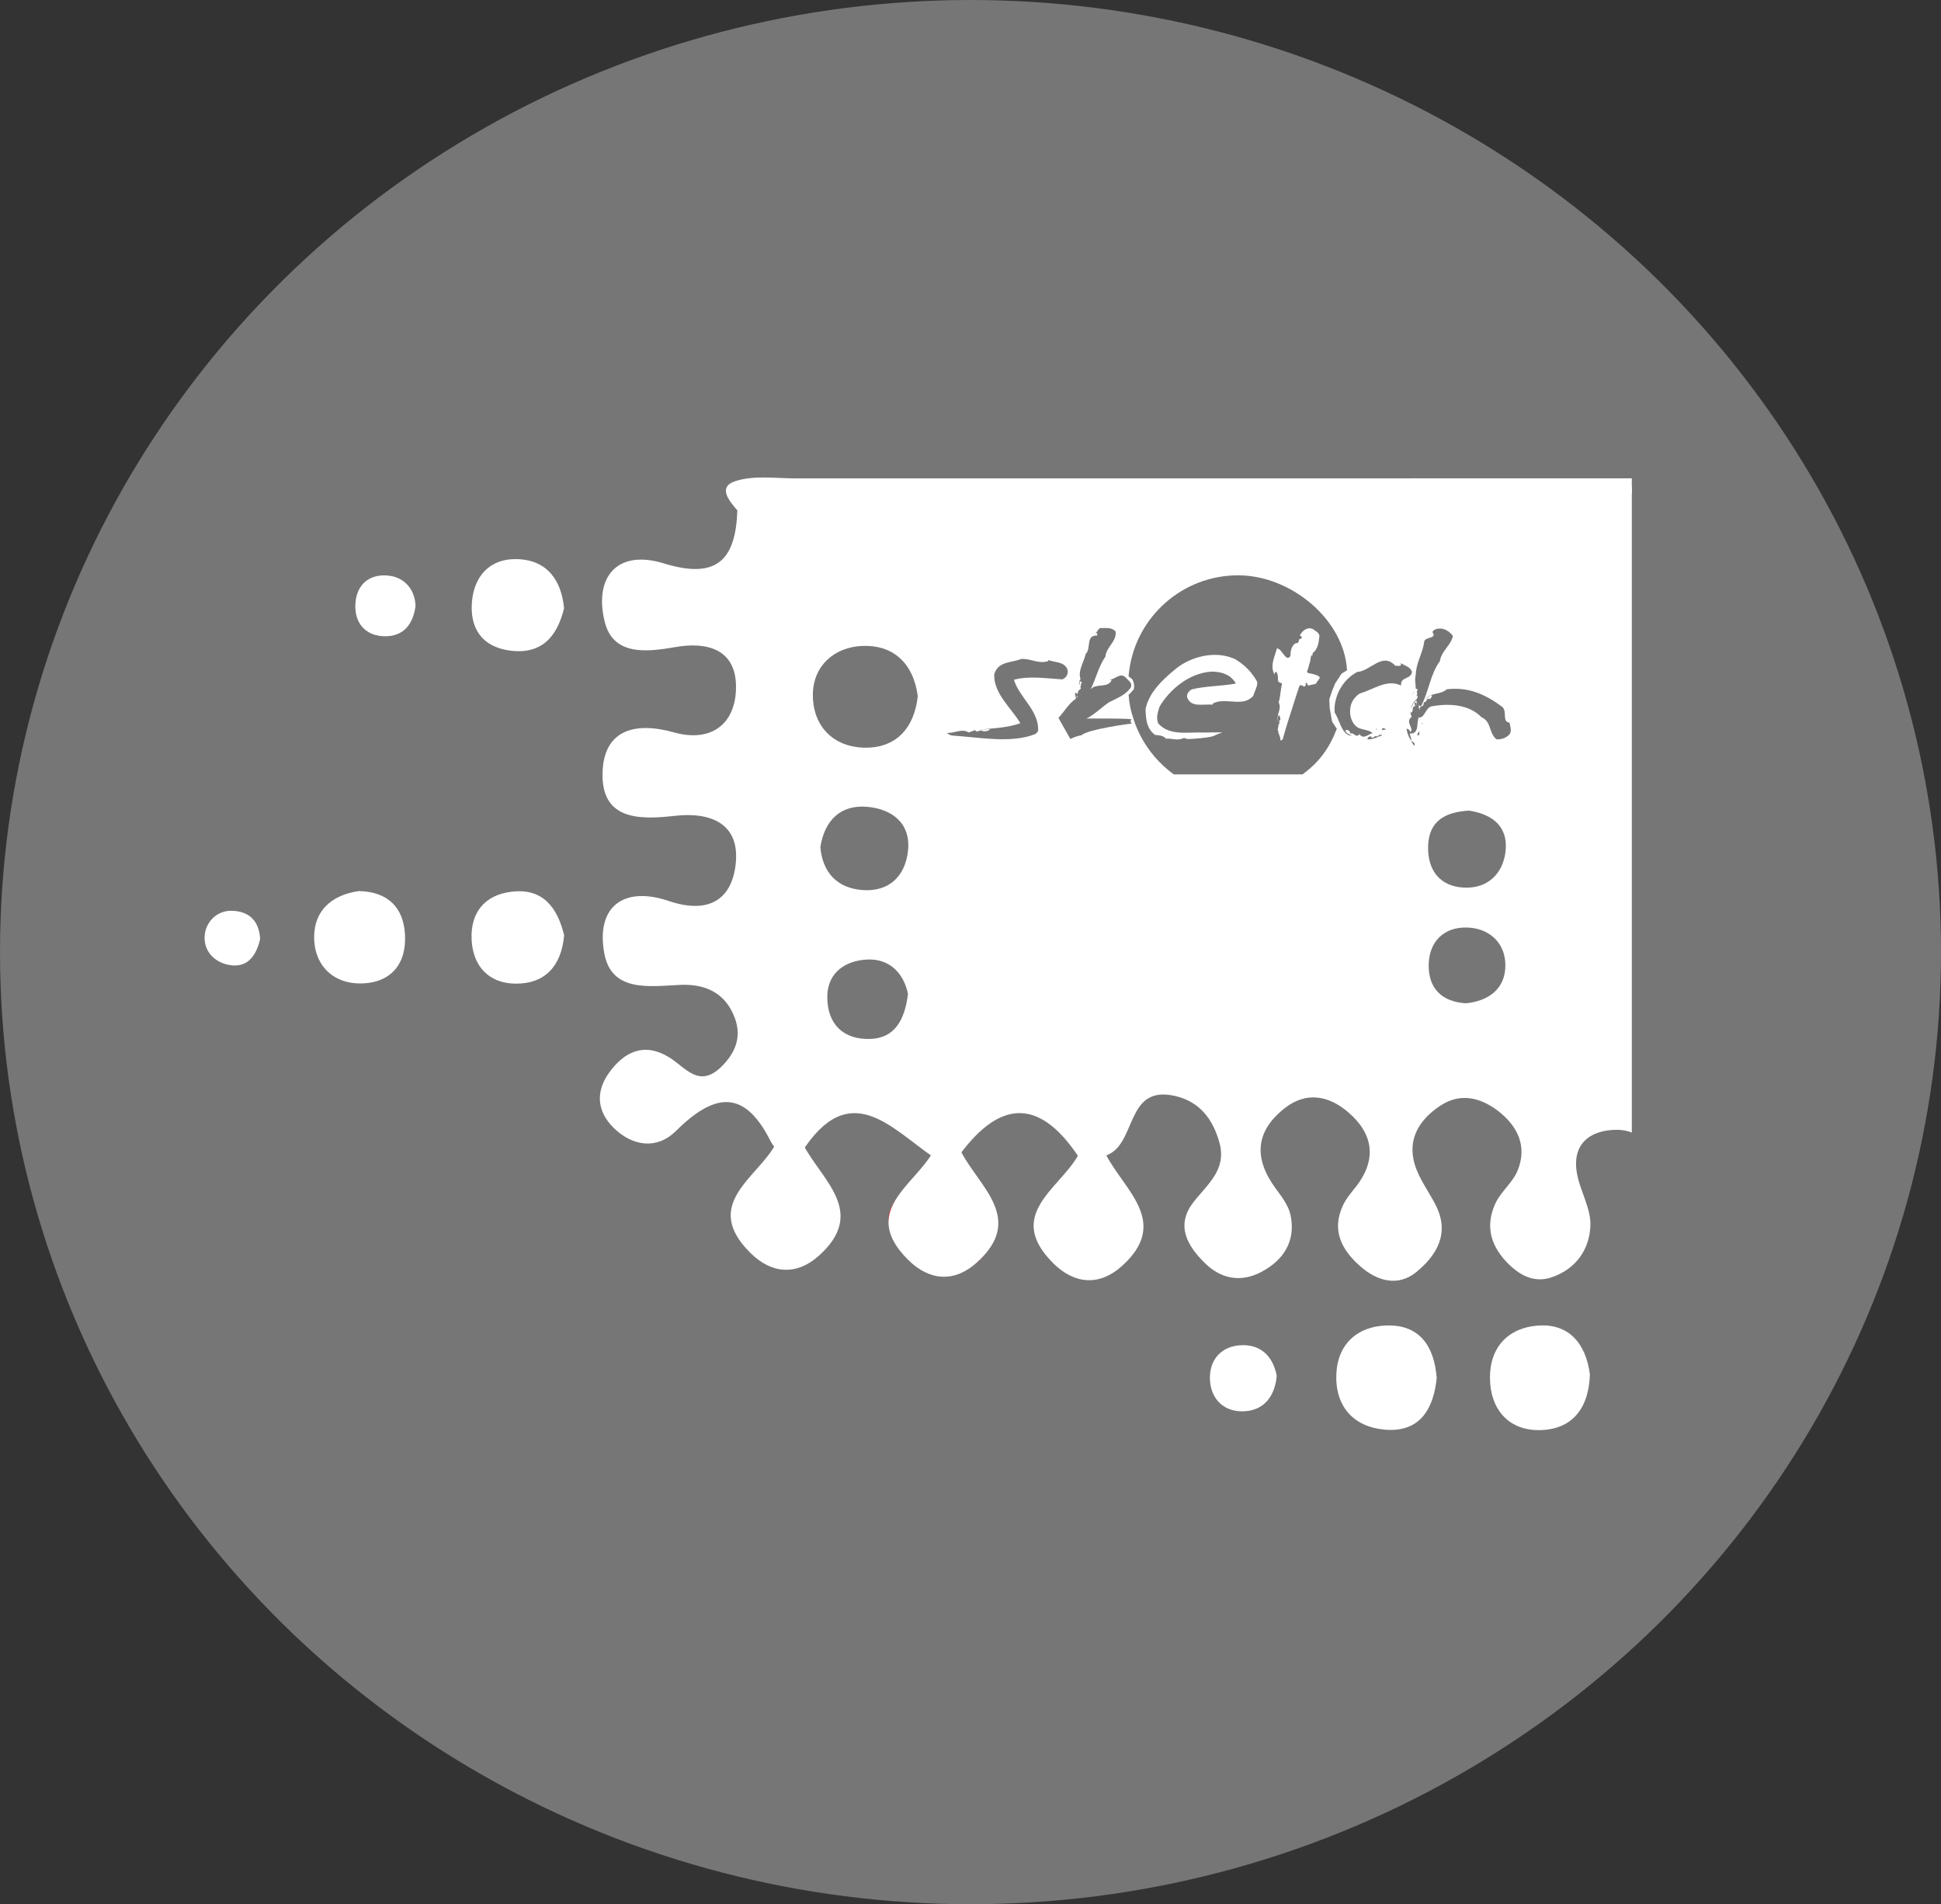<?xml version="1.0" encoding="utf-8"?>
<!-- Generator: Adobe Illustrator 16.0.0, SVG Export Plug-In . SVG Version: 6.00 Build 0)  -->
<!DOCTYPE svg PUBLIC "-//W3C//DTD SVG 1.1//EN" "http://www.w3.org/Graphics/SVG/1.1/DTD/svg11.dtd">
<svg version="1.1" id="Capa_1" xmlns="http://www.w3.org/2000/svg" xmlns:xlink="http://www.w3.org/1999/xlink" x="0px" y="0px"
	 width="103px" height="101.034px" viewBox="204.225 205.556 103 101.034" enable-background="new 204.225 205.556 103 101.034"
	 xml:space="preserve">
<rect x="204.225" y="205.556" width="103" height="101.034" fill="#333333" stroke="none"/>
<ellipse fill="#777676" cx="255.725" cy="256.073" rx="51.5" ry="50.517"/>
<g>
	<defs>
		<rect id="SVGID_1_" x="214.2" y="230.833" width="76.618" height="57.159"/>
	</defs>
	<clipPath id="SVGID_2_">
		<use xlink:href="#SVGID_1_"  overflow="visible"/>
	</clipPath>
	<path clip-path="url(#SVGID_2_)" fill-rule="evenodd" clip-rule="evenodd" fill="#FFFFFF" d="M261.423,266.879
		c-2.176-3.234-4.297-2.824-6.383,0.094c-0.408,0.32-0.818,0.326-1.232,0.014c-2.291-1.549-4.494-4.32-7.069-0.254
		c-0.354,0.561-1.3,0.018-1.629-0.641c-1.431-2.848-3.045-2.48-5.037-0.51c-0.973,0.963-2.275,0.813-3.289-0.189
		c-0.895-0.885-0.958-1.938-0.222-2.943c0.809-1.105,1.85-1.6,3.165-0.799c0.867,0.527,1.583,1.678,2.782,0.5
		c0.753-0.742,1.077-1.586,0.712-2.576c-0.486-1.32-1.54-1.822-2.894-1.764c-1.631,0.074-3.658,0.414-4.037-1.683
		c-0.445-2.456,1.014-3.583,3.425-2.767c2.062,0.699,3.339-0.026,3.55-1.966c0.236-2.159-1.35-2.766-3.224-2.553
		c-1.907,0.218-3.893,0.218-3.842-2.257c0.047-2.259,1.652-2.771,3.796-2.169c1.969,0.552,3.301-0.445,3.287-2.448
		c-0.014-1.966-1.544-2.374-3.208-2.081c-1.564,0.275-3.317,0.459-3.761-1.347c-0.576-2.337,0.638-3.863,3.147-3.089
		c2.823,0.868,3.805-0.206,3.893-2.816c0.516-2.371,2.422-1.211,3.612-1.217c19.954-0.084,39.908-0.06,59.862-0.061
		c18.462,0,36.922-0.026,55.384,0.062c1.213,0.005,3.031-1.094,3.718,1.082c-5.667,4.685-7.992,10.665-6.176,17.804
		c1.795,7.048,7.345,10.093,13.901,11.675c5.151,1.242,10.342,2.34,15.497,3.578c4.794,1.154,6.901,3.33,6.807,6.836
		c-0.085,3.258-3.2,6.58-7.051,7.525c-9.937,2.434-17.374-0.762-22.454-9.891c-2.962,2.072-5.914,4.121-8.844,6.197
		c-3.024,2.139,0.679,3.314,0.746,6.123c-3.573-4.482-8.59,1.293-12.152-3.084c-0.927-1.143-1.745,0.602-2.519,1.219
		c-1.037,0.826-2.153,1.264-3.322,0.313c-1.159-0.943-1.69-2.111-0.886-3.578c0.197-0.357,0.36-0.732,0.562-1.088
		c0.644-1.154,0.905-2.277-0.188-3.338c-0.925-0.895-1.9-0.875-2.96-0.242c-1.332,0.795-1.389,1.912-0.814,3.162
		c0.472,1.029,0.68,2.076,0.364,3.17c-0.438,1.516-1.081,2.984-3.05,2.461c-1.644-0.438-2.465-1.656-2.104-3.416
		c0.163-0.793,0.508-1.549,0.745-2.328c0.365-1.186-0.043-2.182-0.979-2.865c-1.053-0.771-2.008-0.377-2.884,0.49
		c-1.592,1.574-3.026,2.156-4.422-0.383c-0.649-1.184-1.921-1.475-3.073-0.293c-0.376,0.385-1.055,1.119-1.104,1.08
		c-3.673-2.957-8.136,0.418-11.814-1.461c-1.465-0.748-2.433-1.572-3.804,0.016c-1.71,1.98-3.251,1.617-4.429-0.641
		c-0.893-1.711-2.071-2.604-2.914-0.168c-0.674,1.947-1.905,2.346-3.402,1.781c-1.664-0.625-2.491-2.027-1.813-3.943
		c0.182-0.508,0.369-1.037,0.413-1.568c0.106-1.305-0.569-2.168-1.849-2.143c-1.376,0.029-2.345,0.766-2.043,2.354
		c0.175,0.918,0.732,1.814,0.706,2.709c-0.037,1.271-0.757,2.324-2.058,2.764c-0.854,0.289-1.583-0.039-2.22-0.643
		c-0.994-0.943-1.347-2.051-0.748-3.309c0.285-0.602,0.885-1.061,1.145-1.67c0.563-1.316,0.019-2.414-1.034-3.217
		c-0.914-0.693-1.979-0.971-3.036-0.275c-1.106,0.727-1.773,1.754-1.375,3.111c0.226,0.758,0.736,1.434,1.107,2.152
		c0.778,1.506,0.073,2.68-1.021,3.574c-0.97,0.789-2.071,0.484-2.97-0.307c-0.99-0.867-1.544-1.914-0.915-3.244
		c0.172-0.363,0.448-0.68,0.697-0.998c1.133-1.463,0.881-2.828-0.44-3.947c-1-0.85-2.193-1.115-3.354-0.201
		c-1.585,1.248-1.639,2.682-0.478,4.262c0.317,0.43,0.68,0.902,0.786,1.402c0.293,1.379-0.36,2.395-1.544,3.023
		c-1.07,0.566-2.124,0.393-2.997-0.465c-0.94-0.924-1.565-2-0.613-3.229c0.744-0.961,1.782-1.725,1.382-3.168
		c-0.353-1.27-1.07-2.197-2.406-2.484c-2.6-0.561-1.975,2.586-3.597,3.164C262.438,267.371,261.934,267.385,261.423,266.879z"/>
	<path clip-path="url(#SVGID_2_)" fill-rule="evenodd" clip-rule="evenodd" fill="#FFFFFF" d="M365.93,232.501
		c-1.061-1.3-2.525-0.732-3.808-0.734c-38.198-0.029-76.396-0.029-114.595,0.005c-1.41,0.001-3.032-0.605-4.173,0.863
		c-0.44-0.506-1.061-1.242-0.109-1.551c0.989-0.321,2.148-0.145,3.233-0.145c39.113-0.005,78.226-0.005,117.338-0.002
		c0.95,0,2.15-0.313,2.796,0.142C367.885,231.977,366.452,232.138,365.93,232.501z"/>
	<path clip-path="url(#SVGID_2_)" fill-rule="evenodd" clip-rule="evenodd" fill="#FFFFFF" d="M261.423,266.879
		c0.505-0.006,1.009-0.014,1.513-0.02c0.97,1.867,3.397,3.563,0.815,5.879c-1.184,1.061-2.506,0.961-3.623-0.145
		C257.541,270.033,260.409,268.656,261.423,266.879z"/>
	<path clip-path="url(#SVGID_2_)" fill-rule="evenodd" clip-rule="evenodd" d="M312.768,278.477
		c-0.275,1.709-1.139,2.934-2.856,2.914c-1.725-0.021-2.677-1.258-2.708-2.922c-0.034-1.748,1.035-2.787,2.767-2.77
		C311.714,275.719,312.57,276.861,312.768,278.477z"/>
	<path clip-path="url(#SVGID_2_)" fill-rule="evenodd" clip-rule="evenodd" d="M296.745,278.455
		c-0.085,1.715-0.863,2.938-2.652,2.998c-1.775,0.057-2.833-1.113-2.863-2.797c-0.026-1.488,0.924-2.58,2.485-2.76
		C295.543,275.688,296.457,276.732,296.745,278.455z"/>
	<path clip-path="url(#SVGID_2_)" fill-rule="evenodd" clip-rule="evenodd" d="M301.953,275.813c1.654,0.227,2.846,1.01,2.807,2.814
		c-0.032,1.508-0.912,2.619-2.436,2.791c-1.786,0.205-2.86-0.922-3.021-2.572C299.134,277.098,300.312,276.184,301.953,275.813z"/>
	<path clip-path="url(#SVGID_2_)" fill-rule="evenodd" clip-rule="evenodd" fill="#FFFFFF" d="M288.593,278.477
		c-0.055,1.807-0.935,2.92-2.651,2.959c-1.502,0.031-2.511-0.912-2.638-2.457c-0.138-1.717,0.765-2.916,2.438-3.082
		C287.485,275.723,288.385,276.861,288.593,278.477z"/>
	<path clip-path="url(#SVGID_2_)" fill-rule="evenodd" clip-rule="evenodd" fill="#FFFFFF" d="M280.464,278.672
		c-0.17,1.678-0.919,2.902-2.758,2.738c-1.688-0.15-2.655-1.268-2.565-2.994c0.081-1.559,1.121-2.469,2.605-2.531
		C279.554,275.803,280.337,276.982,280.464,278.672z"/>
	<path clip-path="url(#SVGID_2_)" fill-rule="evenodd" clip-rule="evenodd" fill="#E3212C" d="M253.808,266.986
		c0.411-0.006,0.821-0.01,1.232-0.014c0.248,0.459,0.394,1.037,0.762,1.357c1.555,1.354,1.623,2.996,0.256,4.213
		c-1.425,1.266-2.944-0.402-3.883-1.082c-1.758-1.275-0.234-2.529,0.872-3.559C253.335,267.633,253.557,267.293,253.808,266.986z"/>
	<path clip-path="url(#SVGID_2_)" fill-rule="evenodd" clip-rule="evenodd" fill="#FFFFFF" d="M234.157,237.829
		c-0.38,1.572-1.246,2.473-2.901,2.241c-1.47-0.206-2.105-1.196-1.987-2.585c0.118-1.386,0.973-2.3,2.385-2.264
		C233.263,235.263,234.015,236.343,234.157,237.829z"/>
	<path clip-path="url(#SVGID_2_)" fill-rule="evenodd" clip-rule="evenodd" fill="#FFFFFF" d="M234.162,255.182
		c-0.143,1.607-0.999,2.583-2.595,2.564c-1.406-0.018-2.25-0.928-2.316-2.342c-0.066-1.422,0.689-2.359,2.106-2.534
		C233.035,252.661,233.805,253.708,234.162,255.182z"/>
	<path clip-path="url(#SVGID_2_)" fill-rule="evenodd" clip-rule="evenodd" fill="#FFFFFF" d="M223.267,252.834
		c1.556,0.033,2.353,0.885,2.446,2.257c0.108,1.588-0.726,2.631-2.359,2.645c-1.385,0.012-2.36-0.879-2.45-2.229
		C220.8,253.937,221.778,253.045,223.267,252.834z"/>
	<path clip-path="url(#SVGID_2_)" fill-rule="evenodd" clip-rule="evenodd" fill="#FFFFFF" d="M271.976,278.553
		c-0.097,1.074-0.658,1.816-1.696,1.881c-1.046,0.068-1.795-0.596-1.848-1.656c-0.053-1.047,0.578-1.799,1.654-1.848
		C271.135,276.883,271.777,277.521,271.976,278.553z"/>
	<path clip-path="url(#SVGID_2_)" fill-rule="evenodd" clip-rule="evenodd" fill="#FFFFFF" d="M226.274,237.727
		c-0.149,1.039-0.704,1.598-1.632,1.588c-0.929-0.011-1.537-0.594-1.56-1.522c-0.029-1.15,0.69-1.824,1.788-1.692
		C225.711,236.2,226.266,236.87,226.274,237.727z"/>
	<path clip-path="url(#SVGID_2_)" fill-rule="evenodd" clip-rule="evenodd" fill="#FFFFFF" d="M218.03,255.372
		c-0.203,0.892-0.668,1.548-1.625,1.388c-0.872-0.148-1.454-0.844-1.299-1.716c0.11-0.614,0.652-1.19,1.438-1.164
		C217.489,253.912,217.971,254.452,218.03,255.372z"/>
	<path clip-path="url(#SVGID_2_)" fill-rule="evenodd" clip-rule="evenodd" fill="#777676" d="M247.758,250.502
		c0.229-1.466,1.114-2.25,2.463-2.14c1.276,0.104,2.337,0.821,2.19,2.314c-0.135,1.352-0.997,2.208-2.411,2.105
		C248.64,252.683,247.87,251.833,247.758,250.502z"/>
	
		<path clip-path="url(#SVGID_2_)" fill-rule="evenodd" clip-rule="evenodd" fill="#777676" stroke="#777676" stroke-miterlimit="10" d="
		M252.424,242.501c-0.173,1.36-0.885,2.263-2.334,2.226c-1.436-0.038-2.256-0.989-2.231-2.35c0.021-1.208,0.907-1.985,2.112-2.048
		C251.383,240.257,252.209,241.055,252.424,242.501z"/>
	<path clip-path="url(#SVGID_2_)" fill-rule="evenodd" clip-rule="evenodd" fill="#777676" d="M252.407,258.295
		c-0.17,1.389-0.712,2.338-1.988,2.385c-1.428,0.051-2.304-0.777-2.293-2.244c0.012-1.338,1.038-1.932,2.153-1.97
		C251.487,256.423,252.202,257.262,252.407,258.295z"/>
	<path clip-path="url(#SVGID_2_)" fill-rule="evenodd" clip-rule="evenodd" fill="#F7E6E7" d="M300.01,235.086
		c-0.072,1.42-0.702,2.269-1.968,2.306c-1.247,0.037-2.093-0.779-2.163-1.977c-0.073-1.242,0.77-2,2.004-2.114
		C299.247,233.172,299.776,234.072,300.01,235.086z"/>
	<path clip-path="url(#SVGID_2_)" fill-rule="evenodd" clip-rule="evenodd" fill="#F5E2E4" d="M305.917,239.783
		c1.252-0.01,2.062,0.537,2.074,1.87c0.013,1.239-0.652,2.114-1.888,2.174c-1.234,0.059-2-0.802-2.146-1.973
		C303.791,240.504,304.727,239.986,305.917,239.783z"/>
	<path clip-path="url(#SVGID_2_)" fill-rule="evenodd" clip-rule="evenodd" fill="#777676" d="M282.186,248.566
		c1.235,0.192,2.079,0.842,1.932,2.155c-0.136,1.214-0.974,1.994-2.22,1.929c-1.272-0.067-1.925-0.928-1.89-2.198
		C280.046,249.071,280.972,248.635,282.186,248.566z"/>
	<path clip-path="url(#SVGID_2_)" fill-rule="evenodd" clip-rule="evenodd" fill="#777676" d="M282.023,258.789
		c-1.315-0.078-2.003-0.816-1.984-2.045c0.021-1.251,0.833-2.016,2.048-1.975c1.187,0.039,2.042,0.835,2.021,2.049
		C284.086,258.041,283.206,258.664,282.023,258.789z"/>
	<path clip-path="url(#SVGID_2_)" fill-rule="evenodd" clip-rule="evenodd" fill="#F7ECEC" d="M306.32,237.46
		c-1.413-0.107-2.229-0.769-2.338-1.979c-0.112-1.26,0.66-2.038,1.885-2.165c1.304-0.136,2.014,0.627,2.102,1.883
		C308.056,236.464,307.32,237.152,306.32,237.46z"/>
	<path clip-path="url(#SVGID_2_)" fill-rule="evenodd" clip-rule="evenodd" fill="#F5D2D4" d="M298.263,269.617
		c-1.256-0.064-2.066-0.795-2.206-1.953c-0.179-1.477,0.782-2.258,2.168-2.277c1.258-0.016,2.057,0.861,2.024,2.051
		C300.218,268.561,299.537,269.443,298.263,269.617z"/>
	<path clip-path="url(#SVGID_2_)" fill-rule="evenodd" clip-rule="evenodd" fill="#FFFFFF" d="M245.348,266.326
		c0.504-0.006,1.009-0.012,1.513-0.018c0.97,1.867,3.398,3.561,0.815,5.877c-1.184,1.061-2.506,0.961-3.623-0.143
		C241.466,269.482,244.335,268.104,245.348,266.326z"/>
	<path clip-path="url(#SVGID_2_)" fill-rule="evenodd" clip-rule="evenodd" fill="#FFFFFF" d="M253.721,266.699
		c0.505-0.008,1.009-0.014,1.513-0.02c0.97,1.865,3.398,3.561,0.815,5.875c-1.184,1.063-2.505,0.961-3.622-0.143
		C249.84,269.854,252.708,268.473,253.721,266.699z"/>
</g>
<g>
	<g>
		<g>
			<path fill="#777676" d="M274.785,243.122l-0.019-0.47l0.146-0.433l0.161-0.396l0.344-0.524l0.288-0.181
				c-0.145-2.671-2.962-5.037-5.778-5.037c-2.96,0-5.399,2.202-5.778,5.037c-0.018,0.163-0.035,0.235-0.035,0.327
				c0.018,0.018,0.181,0.125,0.181,0.144c0.091,0.09,0.145,0.378,0.091,0.542c-0.037,0.053-0.218,0.252-0.271,0.287
				c0.035,0.488,0.127,0.867,0.198,1.084c0.362,1.282,1.155,2.385,2.203,3.142h6.825c0.886-0.651,1.407-1.354,1.823-2.419
				l-0.251-0.38L274.785,243.122z M270.723,242.49c-0.145,0.144-0.307,0.235-0.47,0.271c-0.181,0.037-0.378,0.037-0.596,0.019
				c-0.379-0.019-0.76-0.073-1.082,0.109v0.053c-0.236-0.017-0.525,0.019-0.796,0c-0.217-0.017-0.415-0.089-0.522-0.307
				c-0.019-0.035-0.036-0.053-0.036-0.09c-0.019-0.108,0.018-0.198,0.072-0.27c0.054-0.055,0.107-0.108,0.181-0.144
				c0.738-0.182,1.57-0.164,2.327-0.307l0,0c-0.071-0.163-0.198-0.271-0.324-0.379c-0.198-0.127-0.433-0.217-0.687-0.235
				c-0.09-0.019-0.197-0.019-0.307-0.019c-1.119,0.089-2.148,0.885-2.726,1.859c-0.055,0.163-0.108,0.343-0.127,0.524
				c0,0,0,0,0,0.019c0,0.107,0,0.216,0.055,0.343c0.596,0.686,1.589,0.45,2.419,0.487c0.072,0,0.921-0.019,0.993,0
				c-0.146,0.036-0.324,0.108-0.47,0.181c-0.181,0.089-1.119,0.162-1.317,0.162c-0.09,0-0.164-0.019-0.253-0.054
				c-0.38,0.163-0.56,0.018-0.957,0.036c-0.162-0.181-0.397-0.181-0.577-0.198c-0.235-0.164-0.362-0.397-0.433-0.65
				c-0.055-0.235-0.074-0.488-0.074-0.74c0.037-0.145,0.074-0.29,0.145-0.434c0.288-0.686,0.921-1.246,1.517-1.733
				c0.777-0.596,1.969-0.904,2.943-0.523c0.072,0.018,0.126,0.055,0.199,0.09c0.055,0.036,0.107,0.073,0.161,0.108
				c0.217,0.146,0.435,0.343,0.615,0.561c0.126,0.163,0.252,0.326,0.343,0.505c0,0.035,0,0.055,0,0.091
				C270.939,242.001,270.795,242.255,270.723,242.49z M274.045,241.84l-0.398,0.09l-0.07-0.108l0,0c0-0.019,0-0.056-0.019-0.056
				l-0.056,0.073l0.019,0.036c-0.089,0.307-0.271-0.199-0.378,0.181c-0.109,0.343-0.235,0.703-0.343,1.065
				c-0.182,0.559-0.361,1.119-0.506,1.661c-0.036,0.017-0.056,0.054-0.091,0.054c-0.019,0-0.019,0-0.036,0c0-0.038,0-0.054,0-0.091
				c-0.019-0.144-0.108-0.253-0.108-0.379c0-0.054-0.073-0.109-0.018-0.144l0.037-0.252h0.035v-0.198h0.035
				c0.019-0.02,0.019-0.056,0.019-0.074c0-0.053-0.019-0.09-0.036-0.144c-0.018-0.017-0.018-0.036-0.036-0.054
				c-0.017,0.018-0.017,0.018-0.036,0.037c-0.036,0.071-0.018,0.179-0.018,0.271c0,0.018,0,0.035,0,0.035
				c-0.019-0.054-0.019-0.108-0.019-0.145c-0.018-0.325,0.216-0.523,0.056-0.885c0.035-0.089,0.053-0.198,0.07-0.307
				c0.036-0.217,0.055-0.45,0.109-0.685c-0.036-0.019-0.091-0.036-0.127-0.056c-0.053-0.018-0.09-0.053-0.09-0.162
				c0-0.037,0-0.072,0-0.108c0-0.108-0.036-0.199-0.074-0.288h-0.016c-0.02,0-0.035,0-0.056,0.018l0,0l-0.018,0.018v0.108
				c-0.091-0.126-0.126-0.271-0.126-0.433c0-0.326,0.164-0.668,0.233-0.957c0.272-0.019,0.472,0.776,0.725,0.397
				c-0.02-0.289,0.09-0.614,0.306-0.686c0.127,0.054,0.127-0.146,0.162-0.2c0.018-0.018,0.036-0.035,0.071,0
				c0-0.018,0.02-0.035,0.037-0.054c0.019-0.019,0.019-0.036,0.019-0.054c-0.019-0.035-0.036-0.072-0.073-0.072c0,0-0.018,0-0.036,0
				c0.036-0.09,0.109-0.181,0.199-0.271c0.107-0.091,0.252-0.144,0.38-0.126c0.071,0.018,0.144,0.035,0.217,0.108
				c0.089,0.054,0.217,0.125,0.252,0.289c-0.035,0.361-0.09,0.723-0.362,0.92v0.109c-0.124-0.019-0.087,0.162-0.124,0.27v0.037
				l-0.036,0.108c-0.019,0.019-0.019,0.019,0,0c0,0-0.127,0.505-0.145,0.451c0.018-0.036,0.018-0.073,0.034-0.108
				c0,0.035-0.017,0.073-0.034,0.108c0.018,0.054,0.054,0.072,0.106,0.089c0.02,0,0.598,0.092,0.579,0.253L274.045,241.84z"/>
		</g>
	</g>
	<g>
		<path fill="#777676" d="M264.149,241.695c-0.018-0.018-0.035-0.036-0.035-0.036c-0.055-0.055-0.091-0.091-0.145-0.146
			c-0.289-0.306-0.56,0.091-0.866,0.108c0.036,0.019,0.09-0.017,0.108,0.038c-0.217,0.433-0.867,0.127-1.12,0.487
			c0.288-0.559,0.416-1.209,0.794-1.751c0.037-0.505,0.597-0.795,0.543-1.318c-0.163-0.235-0.47-0.198-0.758-0.198
			c-0.181-0.019-0.181,0.216-0.326,0.27c0.054,0.019,0.092-0.019,0.109,0.019c-0.018,0.036,0.018,0.09-0.018,0.108
			c-0.615-0.019-0.291,0.704-0.597,0.974c-0.091,0.434-0.434,0.904-0.271,1.337c-0.073,0.072-0.11,0.199-0.056,0.289h0.018v-0.072
			h-0.018c0-0.055-0.018-0.108,0.056-0.108c0.019,0.054,0.071,0.071,0.071,0.108c-0.017,0.019-0.035,0.036-0.053,0.019v0.143h-0.038
			l0.038,0.127c-0.199,0.126-0.164,0.235-0.182,0.378c-0.054,0.019,0.053,0.11-0.018,0.073c-0.019-0.036-0.055-0.054-0.019-0.073
			h0.054V242.4c-0.054-0.037-0.071-0.11-0.144-0.073c-0.019,0.108,0.035,0.199,0.054,0.289c-0.415,0.288-0.614,0.687-0.939,1.029
			l0.632,1.119c0.18-0.089,0.38-0.162,0.598-0.2c0.305-0.307,2.635-0.63,2.671-0.613c-0.146-0.108-0.018-0.235-0.018-0.235
			c-0.561-0.053-1.841-0.035-2.402-0.035c0.434-0.199,0.796-0.597,1.211-0.867c0.343-0.18,0.704-0.307,0.991-0.595l0,0
			c0.055-0.054,0.091-0.108,0.146-0.162C264.295,241.894,264.241,241.787,264.149,241.695z"/>
	</g>
	<g>
		<g>
			<path fill="#777676" d="M277.313,244.278l-0.036-0.055l-0.073,0.035C277.24,244.223,277.331,244.295,277.313,244.278z"/>
		</g>
	</g>
	<g>
		<g>
			<path fill="#777676" d="M277.566,244.295l0.216-0.037C277.765,244.241,277.53,244.097,277.566,244.295z"/>
		</g>
	</g>
	<g>
		<g>
			<path fill="#777676" d="M276.952,244.603c-0.055,0.054-0.162,0.054-0.162,0.181c0.288,0.017,0.523-0.126,0.794-0.218
				c-0.108-0.052-0.218-0.017-0.271,0.092C277.24,244.458,277.061,244.873,276.952,244.603z"/>
		</g>
	</g>
	<g>
		<g>
			<path fill="#777676" d="M279.444,242.363l-0.056,0.072c0.146,0.072,0,0.181,0.019,0.252c0.072,0.11,0.055,0.38,0.217,0.327
				c0.019-0.037,0.073-0.054,0.056-0.089c0.378-0.742,0.451-1.608,0.956-2.294c0.072-0.543,0.595-0.831,0.686-1.336
				c-0.091-0.126-0.217-0.235-0.326-0.289c-0.251-0.163-0.685-0.126-0.757,0.09c0.252,0.361-0.361,0.235-0.435,0.486
				c-0.072,0.632-0.433,1.121-0.45,1.77c-0.071,0.308,0,0.506,0,0.74C279.587,242.165,279.317,242.201,279.444,242.363z"/>
		</g>
	</g>
	<g>
		<g>
			<path fill="#777676" d="M279.226,242.219L279.226,242.219l-0.035,0.198C279.226,242.346,279.226,242.273,279.226,242.219z"/>
		</g>
	</g>
	<g>
		<g>
			<path fill="#777676" d="M284.318,243.898c-0.416-0.055-0.072-0.651-0.416-0.866c-0.83-0.616-1.75-1.048-2.907-0.903
				c-0.324,0.306-0.902,0.161-1.118,0.542c0.107-0.109,0.235-0.236,0.343-0.217c-0.018,0.072-0.054,0.162-0.145,0.198
				c-0.161-0.108-0.145,0.236-0.289,0.145l-0.037,0.198c-0.36,0.072-0.089,0.487-0.323,0.542c0.019-0.073-0.019-0.164-0.072-0.199
				c-0.091,0.253-0.053,0.487-0.019,0.758c0.163-0.107-0.109-0.235,0.019-0.289l0.035-0.235c0.434,0.252,0.434-0.469,0.813-0.541
				c0.92-0.164,1.968-0.108,2.635,0.576c0.542,0.235,0.381,0.832,0.796,1.175c0.27,0.017,0.522-0.073,0.703-0.271
				c0.128-0.199,0.019-0.453-0.018-0.651V243.898L284.318,243.898z"/>
		</g>
	</g>
	<g>
		<g>
			<path fill="#777676" d="M279.426,243.23c-0.019-0.037-0.072-0.054-0.072-0.108c0.018-0.018,0.018-0.055,0.054-0.038
				c-0.072-0.052-0.054-0.16,0.019-0.16c-0.055-0.037-0.072-0.11-0.144-0.11l0.071,0.47L279.426,243.23z"/>
		</g>
	</g>
	<g>
		<g>
			<path fill="#777676" d="M279.713,243.971v-0.055C279.68,243.952,279.587,243.916,279.713,243.971z"/>
		</g>
	</g>
	<g>
		<g>
			<path fill="#777676" d="M279.444,244.583c0.018-0.035,0.054-0.019,0.09-0.019l0.018-0.198
				C279.498,244.385,279.426,244.493,279.444,244.583z"/>
		</g>
	</g>
	<g>
		<g>
			<path fill="#777676" d="M259.186,244.493l0.125-0.144c0.072-1.084-0.992-1.769-1.282-2.728c0.795-0.216,1.752-0.07,2.565-0.017
				c0.198-0.072,0.325-0.271,0.288-0.488c-0.145-0.468-0.668-0.397-1.029-0.541v0.054c-0.505,0.181-0.92-0.145-1.444-0.108
				c-0.542,0.216-1.21,0.108-1.425,0.812c-0.037,1.029,0.902,1.77,1.389,2.601h-0.018c-0.704,0.252-1.589,0.271-2.203,0.343
				l0.614-0.037l-0.055,0.054c-0.107,0.072-0.287,0.09-0.415,0.019c-0.107-0.019-0.252,0.145-0.325-0.019l-0.342,0.127
				c-0.362-0.235-0.759,0.054-1.156,0.019c0.089,0.089,0.181,0.125,0.289,0.143C256.188,244.675,257.921,245.019,259.186,244.493z"
				/>
		</g>
	</g>
	<g>
		<path fill="#777676" d="M276.5,244.241c-0.144-0.035-0.271-0.089-0.36-0.198c-0.055-0.054-0.109-0.127-0.146-0.2
			c-0.128-0.251-0.161-0.541-0.09-0.848c0.037-0.163,0.126-0.308,0.235-0.433c0.071-0.091,0.162-0.162,0.253-0.216
			c0.125-0.037,0.233-0.072,0.36-0.127c0.597-0.235,1.176-0.597,1.824-0.289c-0.055-0.487,0.523-0.308,0.577-0.722
			c-0.073-0.271-0.397-0.343-0.613-0.47l0.036,0.09c-0.073,0.108-0.199,0.036-0.308,0.054c-0.686-0.758-1.317,0.288-2.022,0.326
			c-0.036,0.018-0.054,0.035-0.09,0.053c-0.036,0.018-0.072,0.036-0.107,0.072c-0.072,0.037-0.127,0.091-0.199,0.145
			c-0.397,0.343-0.687,0.83-0.776,1.373c-0.036,0.181-0.036,0.342-0.018,0.522c0.197,0.29,0.305,0.796,0.541,1.048
			c0.054,0.054,0.126,0.108,0.198,0.143c0.055,0.019,0.108,0.019,0.182,0.019c-0.055-0.019-0.111-0.035-0.164-0.071
			c-0.107-0.055-0.198-0.128-0.198-0.218h0.145c0.036,0.019,0.073,0.055,0.091,0.09c0.016,0.037,0.035,0.073,0.035,0.091
			c0.199-0.054,0.235,0.163,0.379,0.108c0.037,0,0.055-0.035,0.109-0.071c0.198,0.306,0.487-0.02,0.687-0.055
			C276.915,244.313,276.698,244.295,276.5,244.241z"/>
	</g>
	<g>
		<g>
			<path fill="#777676" d="M279.462,242.599c-0.199,0.162-0.343,0.326-0.361,0.577c0.054-0.181,0.144-0.397,0.288-0.451
				c0.019,0.108,0.037,0.216-0.054,0.308c-0.254-0.037-0.034,0.36-0.271,0.325l0.071,0.235c-0.379,0.288,0.165,0.614-0.071,0.811
				c-0.018-0.108-0.108-0.18-0.198-0.18c0.036,0.342,0.215,0.595,0.396,0.902c0.145-0.216-0.252-0.216-0.144-0.361l-0.09-0.289
				c0.595,0.037,0.288-0.667,0.558-1.011C279.534,243.193,279.479,242.888,279.462,242.599z"/>
		</g>
	</g>
</g>
</svg>
